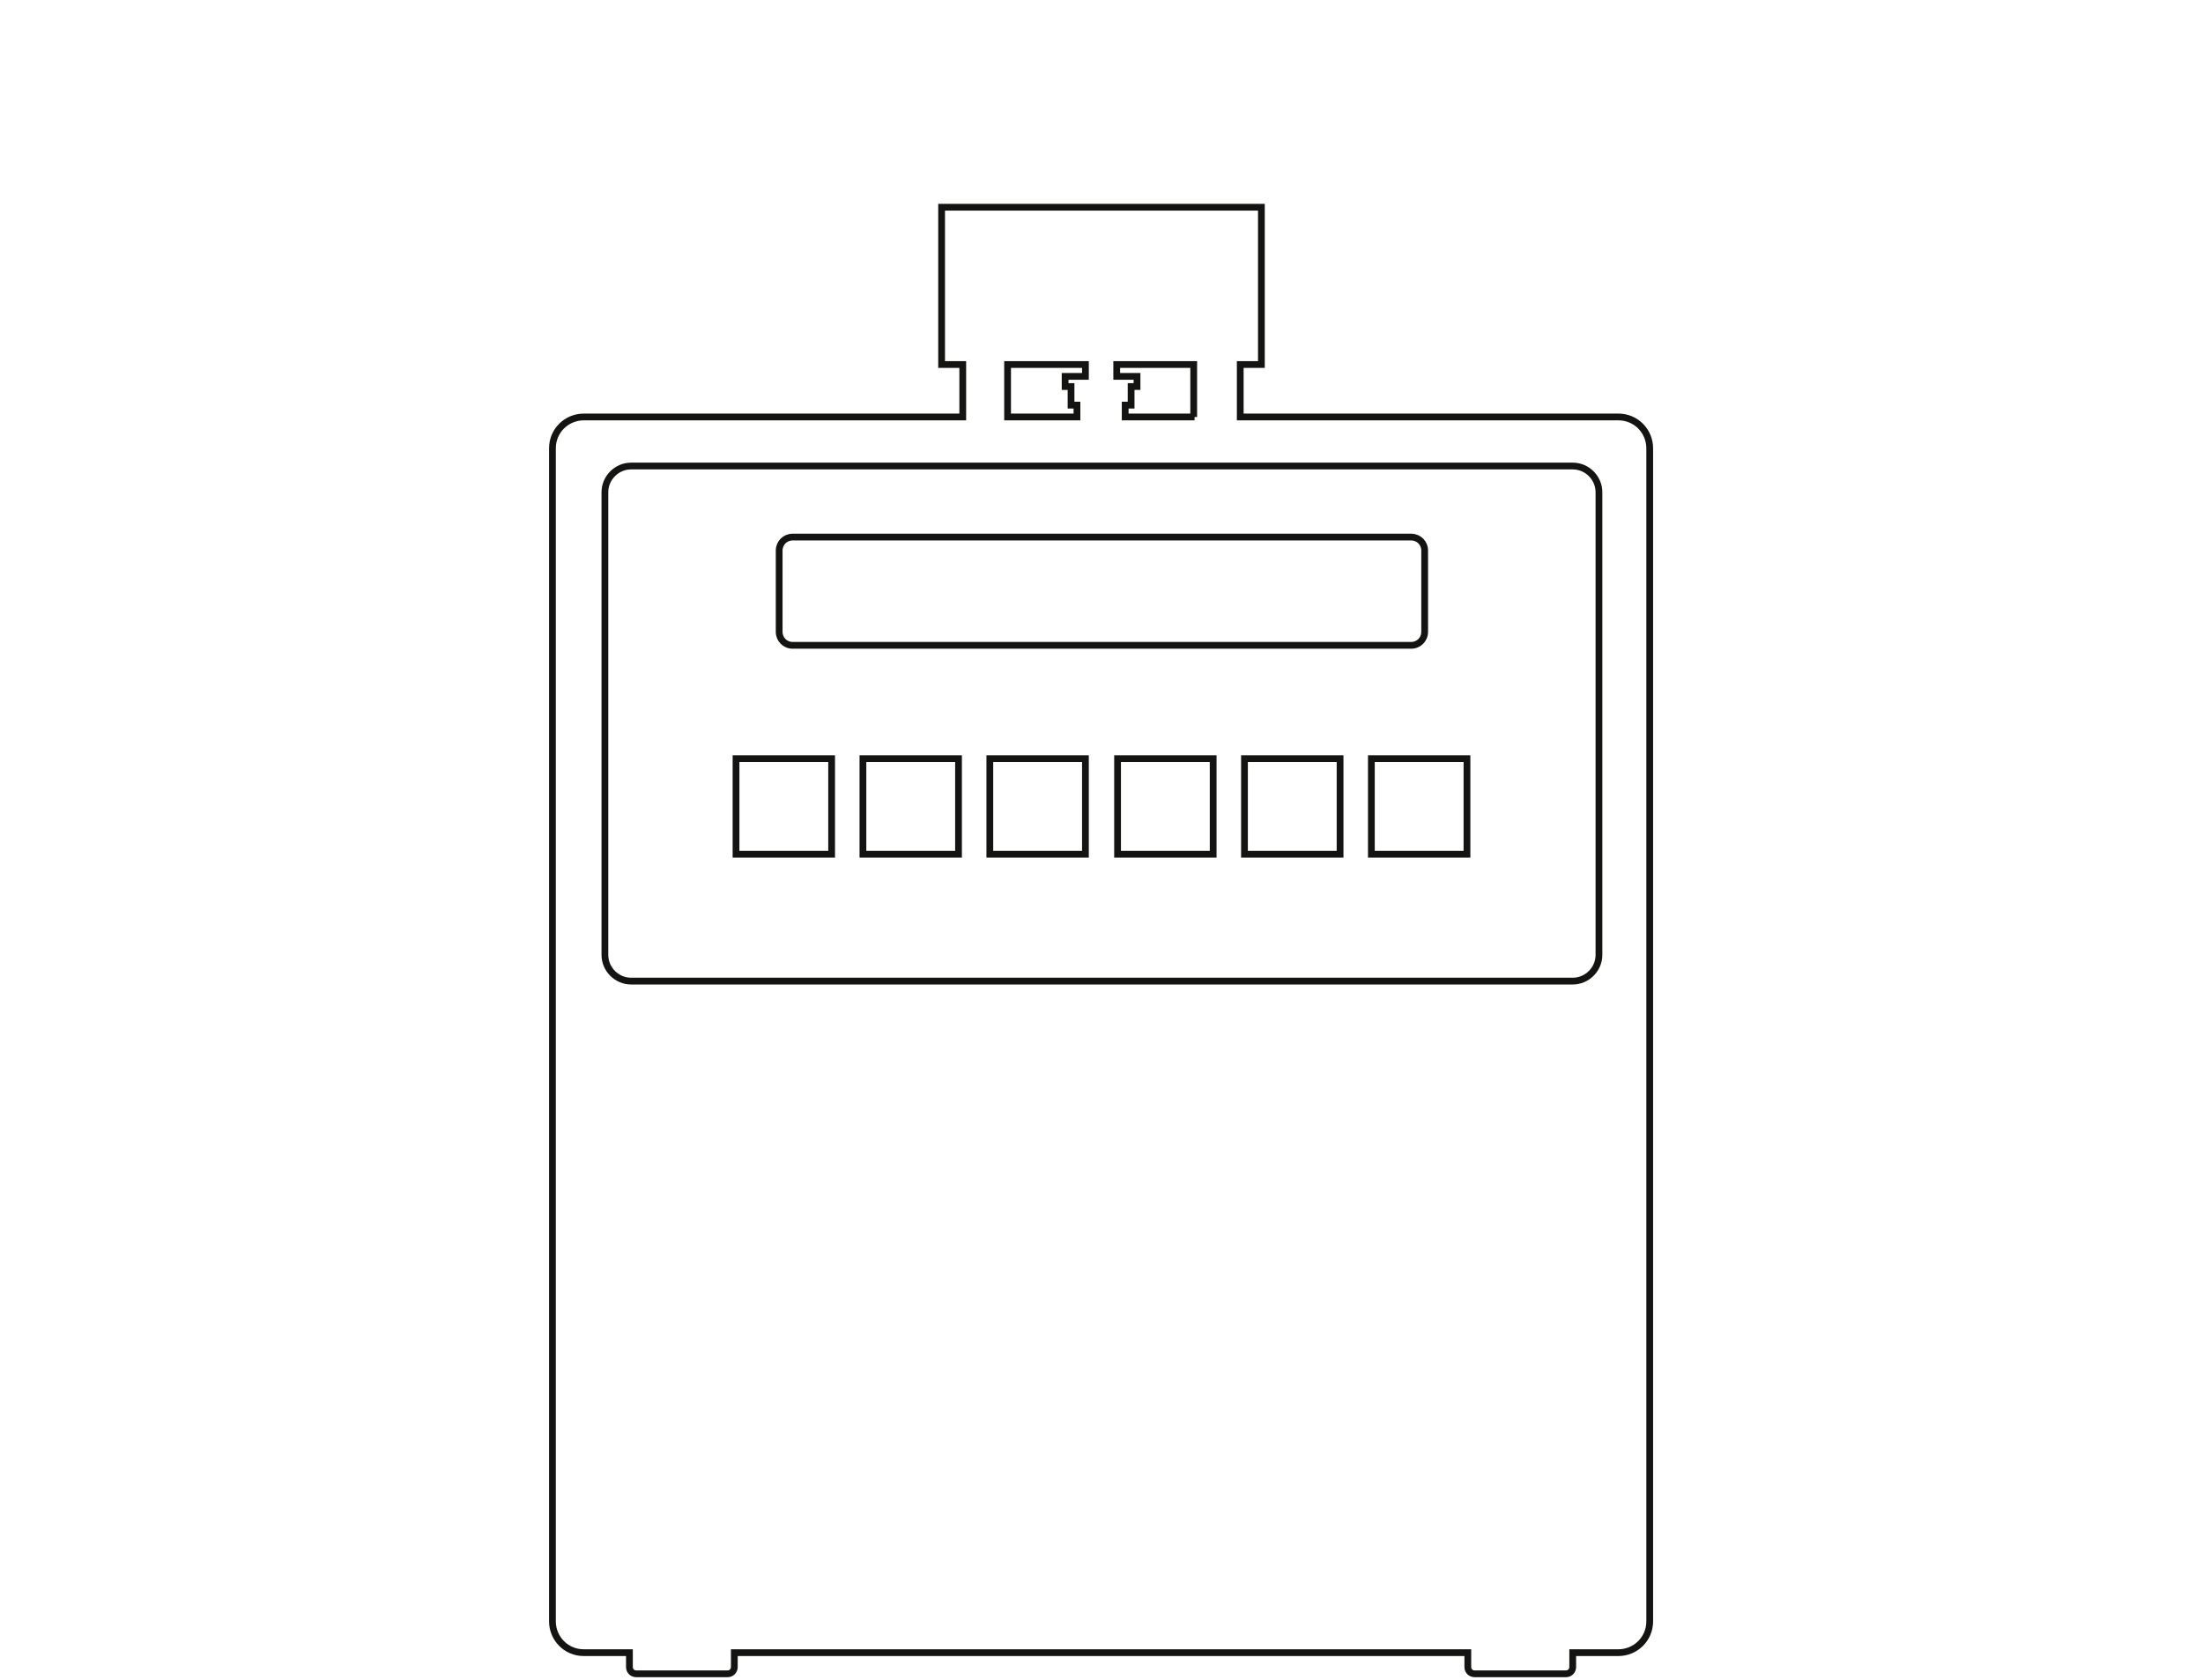 <?xml version="1.0" encoding="UTF-8"?>
<svg id="Osmometer_K-7400S" xmlns="http://www.w3.org/2000/svg" baseProfile="tiny" version="1.2" viewBox="0 0 260.4 198.6">
  <!-- Generator: Adobe Illustrator 29.3.1, SVG Export Plug-In . SVG Version: 2.1.0 Build 151)  -->
  <path d="M185.9,55.1h-111.3c-1.7,0-3.1,1.4-3.1,3.1v54.7c0,1.7,1.4,3.1,3.1,3.1h111.3c1.7,0,3.1-1.4,3.1-3.1v-54.7c0-1.7-1.4-3.1-3.1-3.1ZM92.1,65.1c0-.9.7-1.6,1.6-1.6h73.1c.9,0,1.6.7,1.6,1.6v9.6c0,.9-.7,1.6-1.6,1.6h-73.1c-.9,0-1.6-.7-1.6-1.6v-9.6ZM98.3,101h-11.3v-11.3h11.3v11.3ZM113.3,101h-11.3v-11.3h11.3v11.3ZM128.3,101h-11.3v-11.3h11.3v11.3ZM143.4,101h-11.3v-11.3h11.3v11.3ZM158.4,101h-11.3v-11.3h11.3v11.3ZM173.4,101h-11.3v-11.3h11.3v11.3Z" fill="none" stroke="#141412" stroke-miterlimit="10" stroke-width=".8"/>
  <path d="M191.4,49.3h-44.8v-6.2h2.5v-18.6h-37.8v18.6h2.5v6.2h-44.8c-2,0-3.7,1.6-3.7,3.7v138.7c0,2,1.6,3.7,3.7,3.7h5.4v1.7c0,.5.4.8.8.8h10.8c.5,0,.8-.4.8-.8v-1.7h86.7v1.7c0,.5.4.8.8.8h10.8c.5,0,.8-.4.8-.8v-1.7h5.4c2,0,3.7-1.6,3.7-3.7V53c0-2-1.6-3.7-3.7-3.7ZM119.2,43.1h9.1v1.4h-2.4v1.2h.7v2.2h.7v1.4h-8.2v-6.2ZM141.2,49.3h-8.2v-1.4h.7v-2.2h.7v-1.2h-2.4v-1.4h9.1v6.2Z" fill="none" stroke="#141412" stroke-miterlimit="10" stroke-width=".8"/>
</svg>